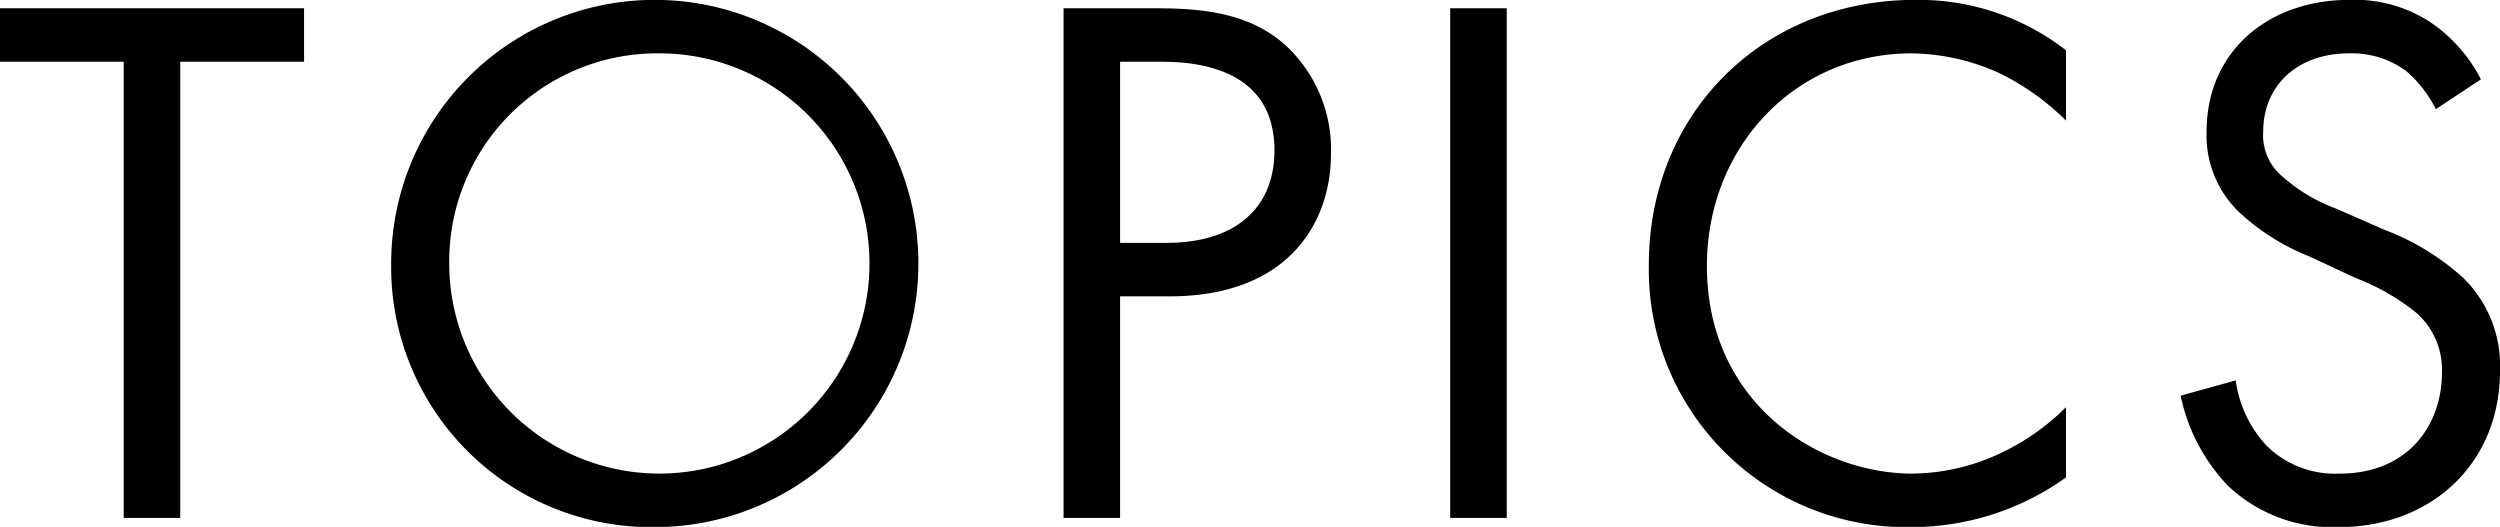 <svg height="41.37" viewBox="0 0 196.313 41.37" width="196.313" xmlns="http://www.w3.org/2000/svg"><path d="m143.283 1591.76v-4.2h-23.883v4.2h9.72v35.82h4.44v-35.82h9.72zm27.659 36.54a20.7 20.7 0 1 0 -20.819-20.7 20.429 20.429 0 0 0 20.819 20.7zm0-37.2a16.5 16.5 0 1 1 -16.259 16.5 16.326 16.326 0 0 1 16.259-16.5zm31.98-3.54v40.02h4.44v-17.4h3.9c9.12 0 12.66-5.58 12.66-11.22a11.149 11.149 0 0 0 -3.66-8.58c-2.7-2.34-6.06-2.82-10.08-2.82zm4.44 4.2h3.3c2.88 0 8.82.6 8.82 6.96 0 4.62-3.18 7.26-8.46 7.26h-3.66zm25.92-4.2v40.02h4.44v-40.02zm48.358 3.3a18.86 18.86 0 0 0 -11.819-3.96c-12 0-20.94 8.88-20.94 20.82a20.231 20.231 0 0 0 20.7 20.58 20.837 20.837 0 0 0 12.059-3.9v-5.52a18.2 18.2 0 0 1 -4.62 3.36 16.636 16.636 0 0 1 -7.439 1.86c-7.32 0-16.14-5.46-16.14-16.32 0-9.24 6.84-16.68 16.08-16.68a17.046 17.046 0 0 1 6.9 1.56 19.724 19.724 0 0 1 5.22 3.72v-5.52zm32.58 2.28a12.1 12.1 0 0 0 -3.9-4.44 10.839 10.839 0 0 0 -6.419-1.8c-6.48 0-11.22 4.14-11.22 10.32a8.31 8.31 0 0 0 2.76 6.54 17.717 17.717 0 0 0 5.34 3.3l3.6 1.68a17.454 17.454 0 0 1 4.8 2.76 5.97 5.97 0 0 1 1.98 4.68c0 4.02-2.58 7.92-8.039 7.92a7.649 7.649 0 0 1 -5.76-2.22 9.445 9.445 0 0 1 -2.4-5.1l-4.32 1.2a14.507 14.507 0 0 0 3.72 7.08 11.935 11.935 0 0 0 8.7 3.24c7.2 0 12.659-4.92 12.659-12.3a9.631 9.631 0 0 0 -2.88-7.26 19.445 19.445 0 0 0 -6.179-3.78l-3.84-1.68a13.068 13.068 0 0 1 -4.2-2.52 4.2 4.2 0 0 1 -1.5-3.48c0-3.72 2.76-6.18 6.72-6.18a7.2 7.2 0 0 1 4.5 1.38 9.643 9.643 0 0 1 2.34 3z" fill-rule="evenodd" transform="translate(-119.406 -1586.91)"/></svg>